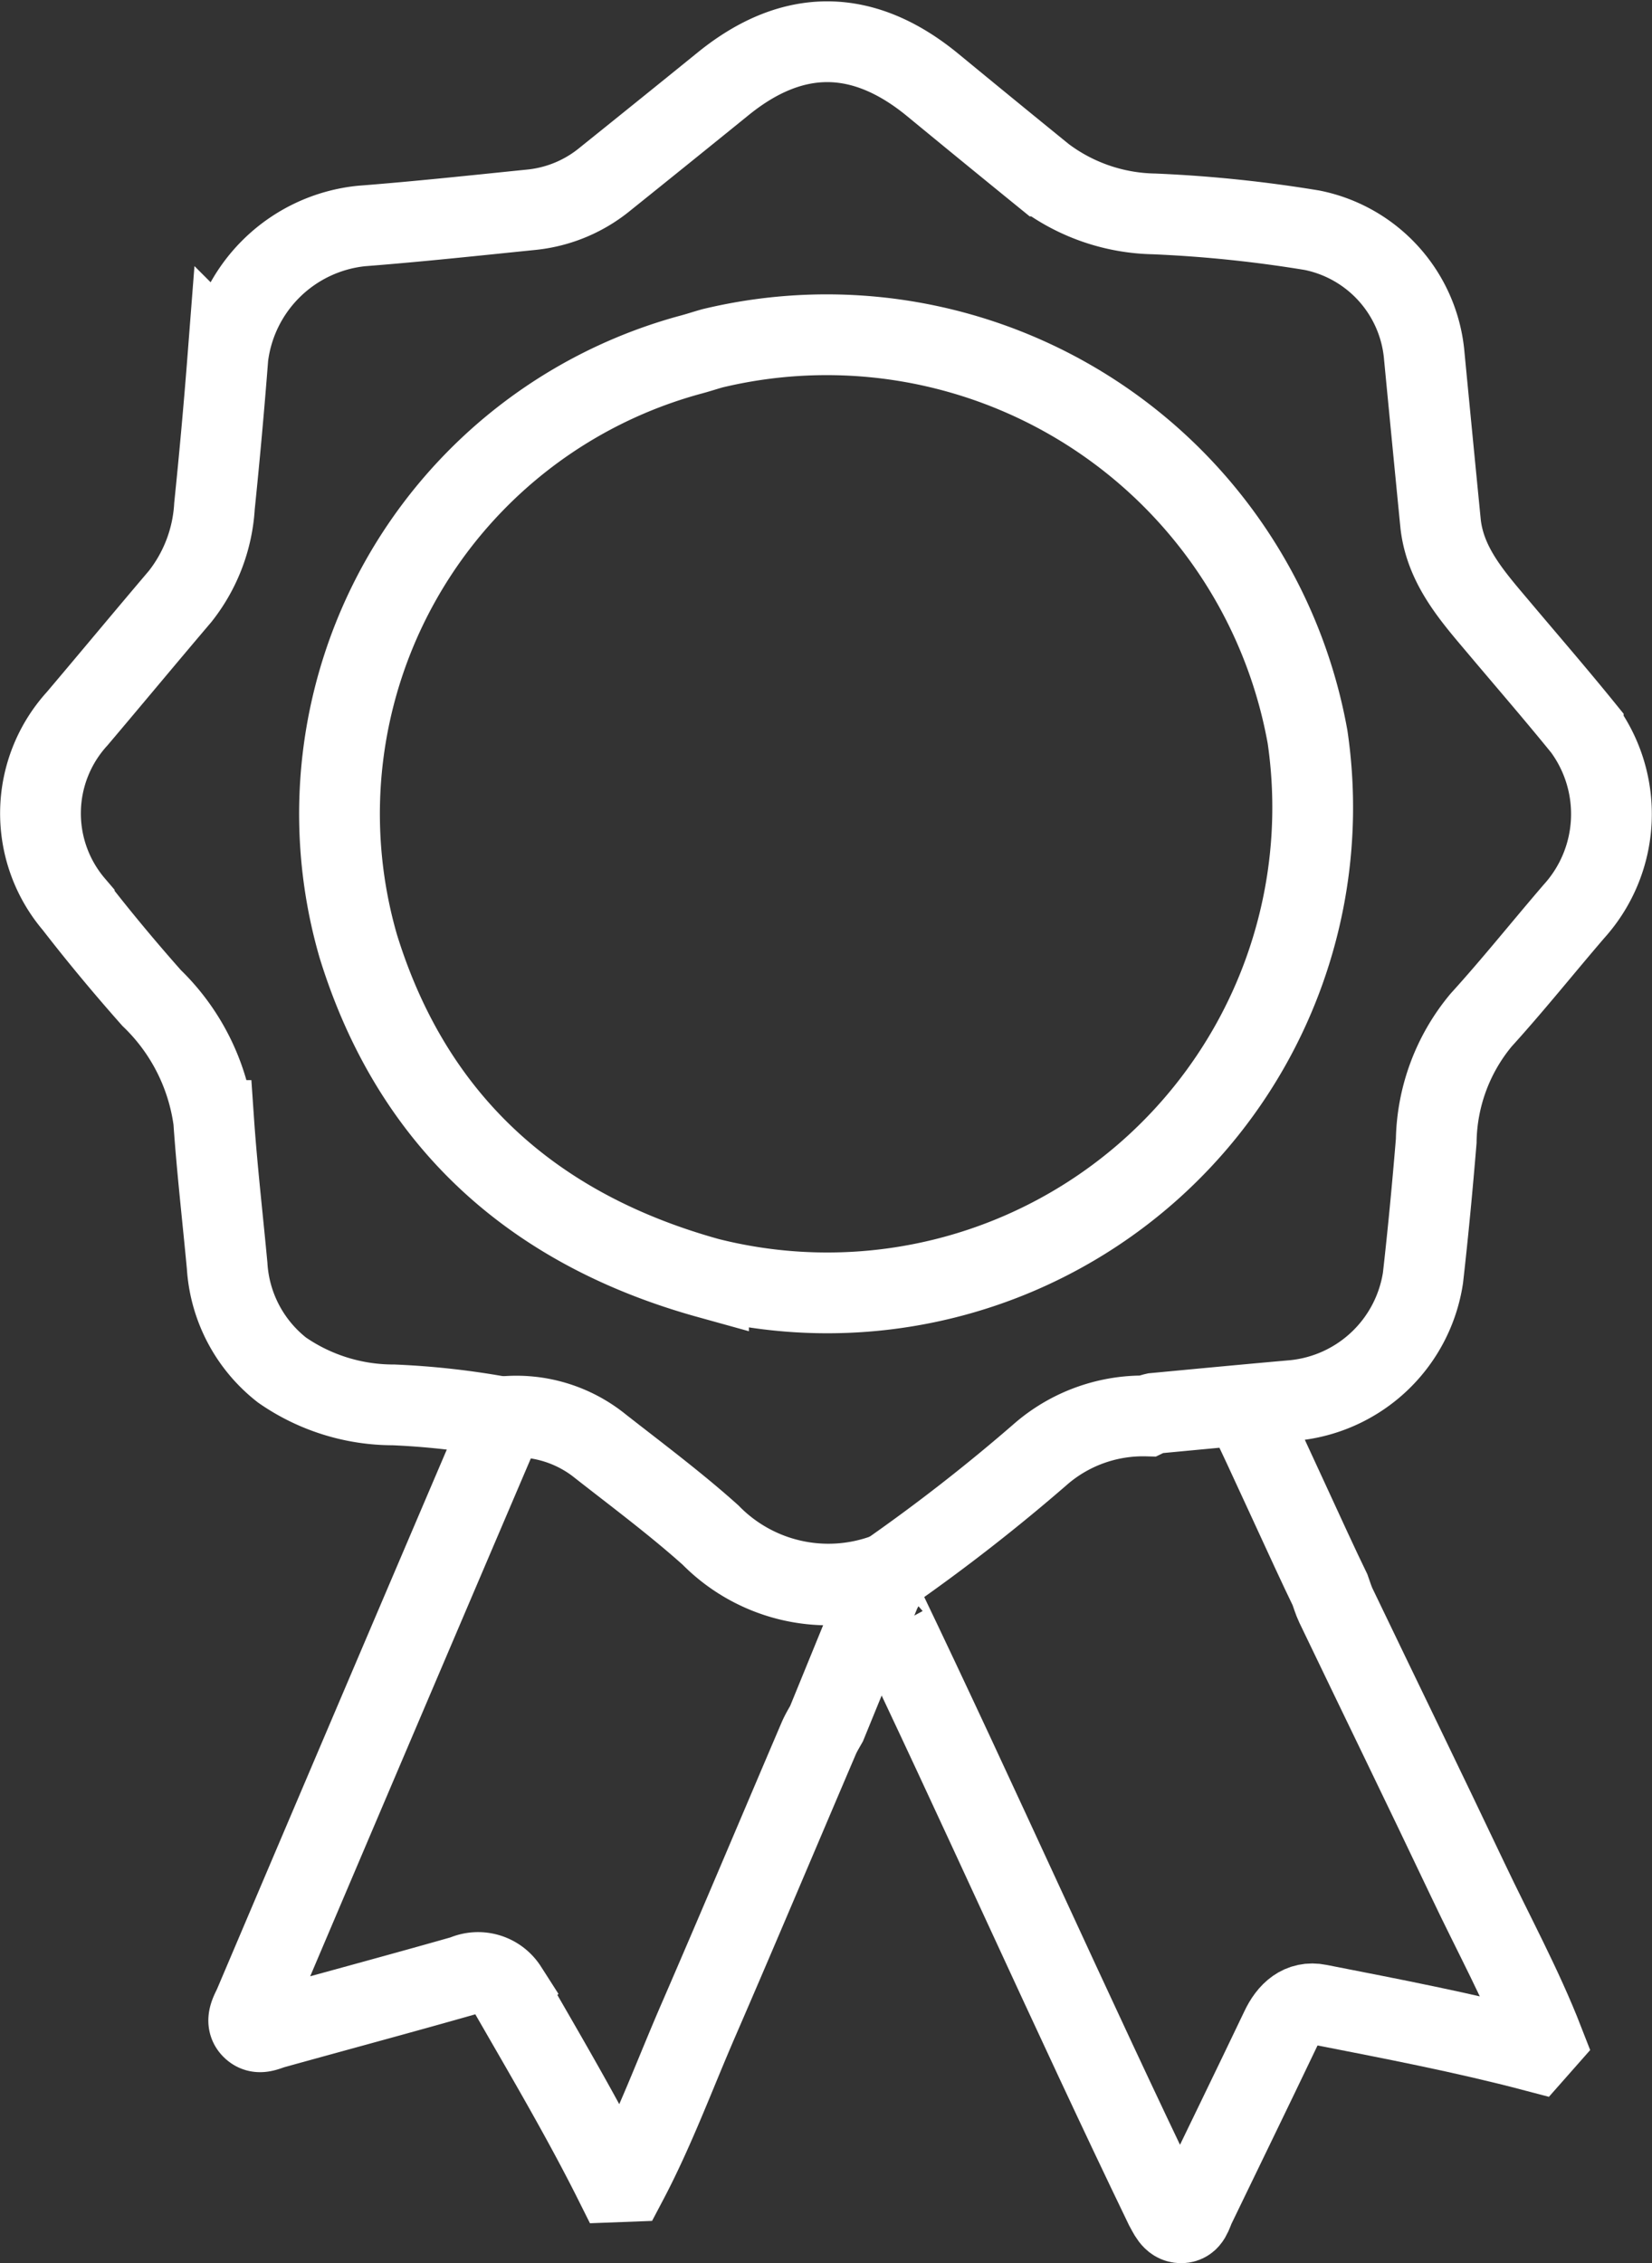 <?xml version="1.0" encoding="UTF-8"?> <svg xmlns="http://www.w3.org/2000/svg" width="61.371" height="84.054" viewBox="0 0 61.371 84.054"><rect x="0" y="0" width="61.371" height="84.054" fill="#333333" stroke="none"/><g id="Group_503" data-name="Group 503" transform="translate(-517.5 -1635.445)"><path id="Path_454" data-name="Path 454" d="M50.276,117.8c-1.214-2.427-2.628-4.812-3.993-7.191a1.274,1.274,0,0,0-1.6-.473c-2.348.668-4.7,1.3-7.057,1.954-.273.073-.564.261-.819,0s-.03-.607.079-.85q4.588-10.8,9.194-21.579c.042-.091.073-.188.109-.285a4.964,4.964,0,0,1,3.586,1.1c1.371,1.074,2.779,2.124,4.072,3.283a6.134,6.134,0,0,0,6.523,1.45c.049.279-.134.485-.231.716l-1.984,4.855c-.1.176-.206.352-.285.534-1.481,3.465-2.943,6.942-4.442,10.4-.886,2.033-1.645,4.114-2.676,6.068Z" transform="translate(490.05 1598.687)" fill="none" stroke="#fff" stroke-width="3"></path><path id="Path_455" data-name="Path 455" d="M88.978,88.75c.771,1.56,2.427,5.267,3.186,6.821.067.188.127.388.212.57,1.632,3.4,3.283,6.784,4.9,10.189.947,2,2.015,3.951,2.822,6.026l-.316.358c-2.652-.7-5.352-1.214-8.041-1.742-.661-.133-1.117.279-1.408.9-1.05,2.2-2.124,4.4-3.186,6.6-.121.255-.176.607-.516.607s-.467-.364-.607-.607c-3.4-7.039-7.015-15.171-10.407-22.234-.042-.091.14.922.091.831" transform="translate(474.747 1598.926)" fill="none" stroke="#fff" stroke-width="3"></path><path id="Path_456" data-name="Path 456" d="M55.355,62.168a6.134,6.134,0,0,1-6.523-1.45c-1.293-1.159-2.7-2.209-4.072-3.283a4.964,4.964,0,0,0-3.586-1.1,29.328,29.328,0,0,0-4.12-.467,7.248,7.248,0,0,1-4.139-1.293A5.328,5.328,0,0,1,30.875,50.7c-.17-1.821-.376-3.592-.5-5.395a7.758,7.758,0,0,0-2.306-4.551c-1-1.129-1.966-2.288-2.876-3.465a5.219,5.219,0,0,1,.109-6.906c1.28-1.511,2.543-3.034,3.823-4.539a5.965,5.965,0,0,0,1.28-3.362q.285-2.767.5-5.546a5.571,5.571,0,0,1,4.958-4.855c2.118-.164,4.248-.394,6.347-.607a5.128,5.128,0,0,0,2.719-1.147q2.2-1.766,4.393-3.544c2.579-2.081,5.188-2.063,7.774.067q2.057,1.693,4.126,3.374a7.009,7.009,0,0,0,4.09,1.408,48.547,48.547,0,0,1,5.868.607,5.213,5.213,0,0,1,4.169,4.679q.3,3.122.607,6.238c.182,1.578,1.214,2.713,2.185,3.866s2.1,2.458,3.113,3.708a5.389,5.389,0,0,1-.346,6.809c-1.153,1.341-2.257,2.725-3.447,4.035a7.191,7.191,0,0,0-1.669,4.491c-.14,1.7-.3,3.392-.492,5.085a5.389,5.389,0,0,1-4.788,4.551c-1.723.152-3.447.316-5.176.479a1.347,1.347,0,0,0-.285.1,5.807,5.807,0,0,0-3.9,1.371A67.988,67.988,0,0,1,55.355,62.168ZM48.9,16.625c-.279.079-.552.17-.831.243A17.671,17.671,0,0,0,35.748,38.835c1.99,6.439,6.432,10.5,13.011,12.325a18.032,18.032,0,0,0,22.253-20.1A18.149,18.149,0,0,0,48.9,16.625Z" transform="translate(495.063 1631.758)" fill="none" stroke="#fff" stroke-width="3"></path></g></svg> 
